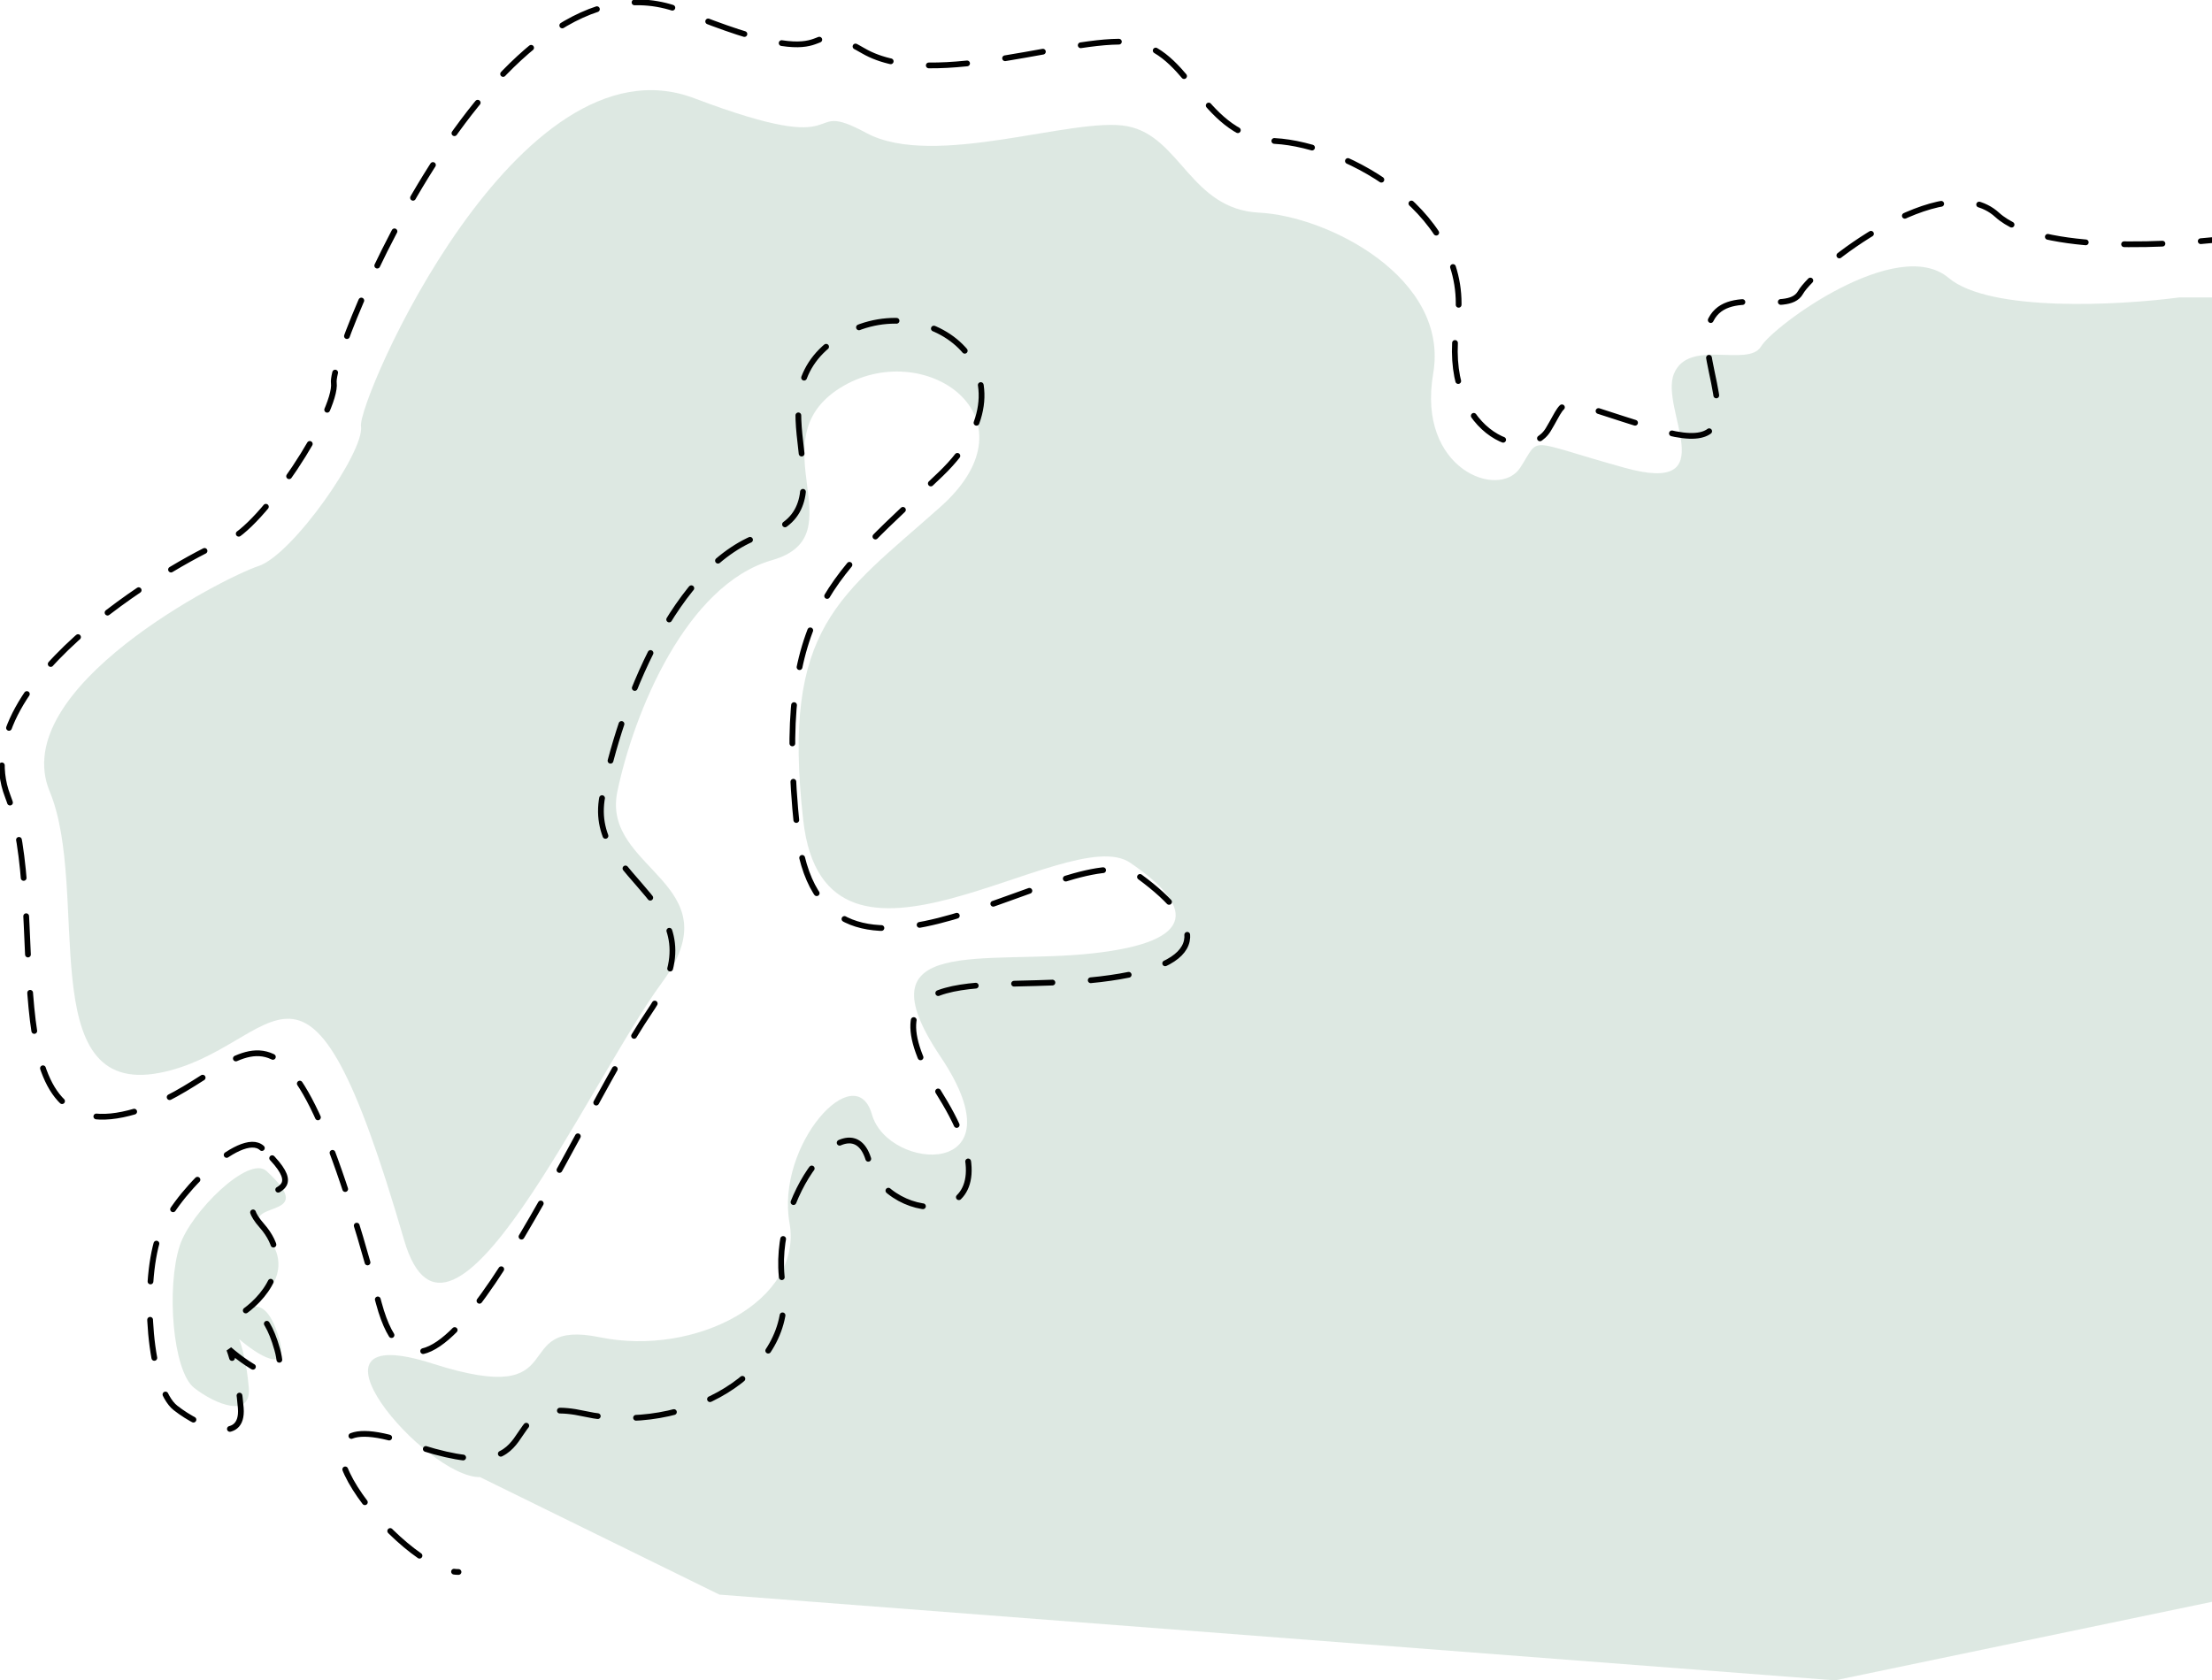 <?xml version="1.0" encoding="UTF-8"?> <svg xmlns="http://www.w3.org/2000/svg" width="1153" height="876" viewBox="0 0 1153 876" fill="none"><path d="M93.73 649.283C99.417 631.919 129.688 602.047 138.887 610.464C168.991 638.013 120.49 623.404 138.887 644.274C152.866 660.133 140.289 675.238 131.11 681.721C134.68 680.023 140.928 681.585 145.577 698.119C150.929 717.153 133.869 706.05 124.671 698.119C125.925 701.319 128.685 710.891 129.688 723.581C130.943 739.442 112.545 732.346 101.256 723.581C89.967 714.815 86.622 670.988 93.73 649.283Z" fill="#DDE9E2"></path><path d="M1015.73 144.886C1037.11 162.911 1104.82 159.171 1136 155.047H1163L1171 831.311L956.5 876L375 831.311L250.215 770.051C222.056 770.493 149.514 686.548 225.397 710.848C301.281 735.148 263.1 686.99 312.735 697.152C362.369 707.313 418.686 678.154 411.527 637.507C404.368 596.86 445.889 550.912 454.48 580.955C463.07 610.998 533.227 614.975 490.274 550.912C447.321 486.849 513.182 503.196 569.498 497.01C625.814 490.825 621.519 471.827 589.066 449.736C556.612 427.646 430.14 528.821 418.686 427.646C407.231 326.471 437.776 311.007 490.274 264.175C542.772 217.343 481.206 174.929 437.776 202.321C394.346 229.714 447.321 279.197 402.459 292.009C357.597 304.822 330.393 371.536 321.803 412.624C313.212 453.713 383.382 460.087 345.188 512.032C306.531 564.608 234.297 727.847 210.602 646.343C158.582 467.409 146.585 547.059 83.175 559.306C16.837 572.119 47.381 464.316 25.905 412.624C3.545 358.806 117.06 300.846 134.719 295.102C152.377 289.358 190.08 235.457 188.171 222.203C186.262 208.948 269.782 16.318 361.892 51.221C448.41 84.005 416.299 50.337 451.616 69.335C486.933 88.333 559.953 60.499 587.634 65.801C615.315 71.103 620.565 109.099 656.359 110.866C692.153 112.633 755.628 144.886 747.037 194.81C738.447 244.735 781.4 260.64 792.377 243.852C803.353 227.063 794.286 229.272 846.784 243.852C899.282 258.431 864.919 213.366 872.555 194.81C880.191 176.254 911.213 191.718 917.895 180.672C924.576 169.627 989.005 122.353 1015.73 144.886Z" fill="#BCD3C6" fill-opacity="0.5"></path><path d="M1167 123.5C1134.33 128.167 1063.4 132.4 1041 112C1013 86.5 945.5 140 938.5 152.5C931.5 165 899 147.5 891 168.5C883 189.5 919 240.5 864 224C809 207.5 818.5 205 807 224C795.5 243 750.5 225 759.5 168.5C768.5 112 702 75.5 664.5 73.5C627 71.5 621.5 28.5 592.5 22.5C563.5 16.5 487 48 450 26.5C413 5 446.641 43.102 356 6C259.5 -33.5 172 184.5 174 199.5C176 214.5 136.5 275.5 118 282C99.5 288.5 -19.425 354.095 4 415C26.5 473.5 -5.5 595.5 64 581C130.432 567.141 143 477 197.5 679.5C222.324 771.738 298 587 338.5 527.5C378.514 468.714 305 461.5 314 415C323 368.5 351.5 293 398.5 278.5C445.5 264 390 208 435.5 177C481 146 545.5 194 490.5 247C435.5 300 403.5 317.5 415.5 432C427.5 546.5 560 432 594 457C628 482 632.5 503.5 573.5 510.5C514.5 517.5 445.5 499 490.5 571.5C535.5 644 462 639.5 453 605.5C444 571.5 400.5 623.5 408 669.5C415.5 715.5 356.5 748.5 304.5 737C252.5 725.5 292.5 780 213 752.5C133.5 725 209.5 820 239 819.5" stroke="black" stroke-width="3" stroke-linecap="round" stroke-dasharray="20 20"></path><path d="M136.5 598.5C125.5 588.417 89.3 624.2 82.5 645C74 671 78 723.5 91.5 734C105 744.5 127 753 125.5 734C124.3 718.8 121 707.333 119.5 703.5C130.5 713 150.9 726.3 144.5 703.5C138.1 680.7 129.167 681.667 125.5 685C136.5 678 154.1 659 136.5 639C114.5 614 172.5 631.5 136.5 598.5Z" stroke="black" stroke-width="3" stroke-linecap="round" stroke-dasharray="20 20"></path></svg> 